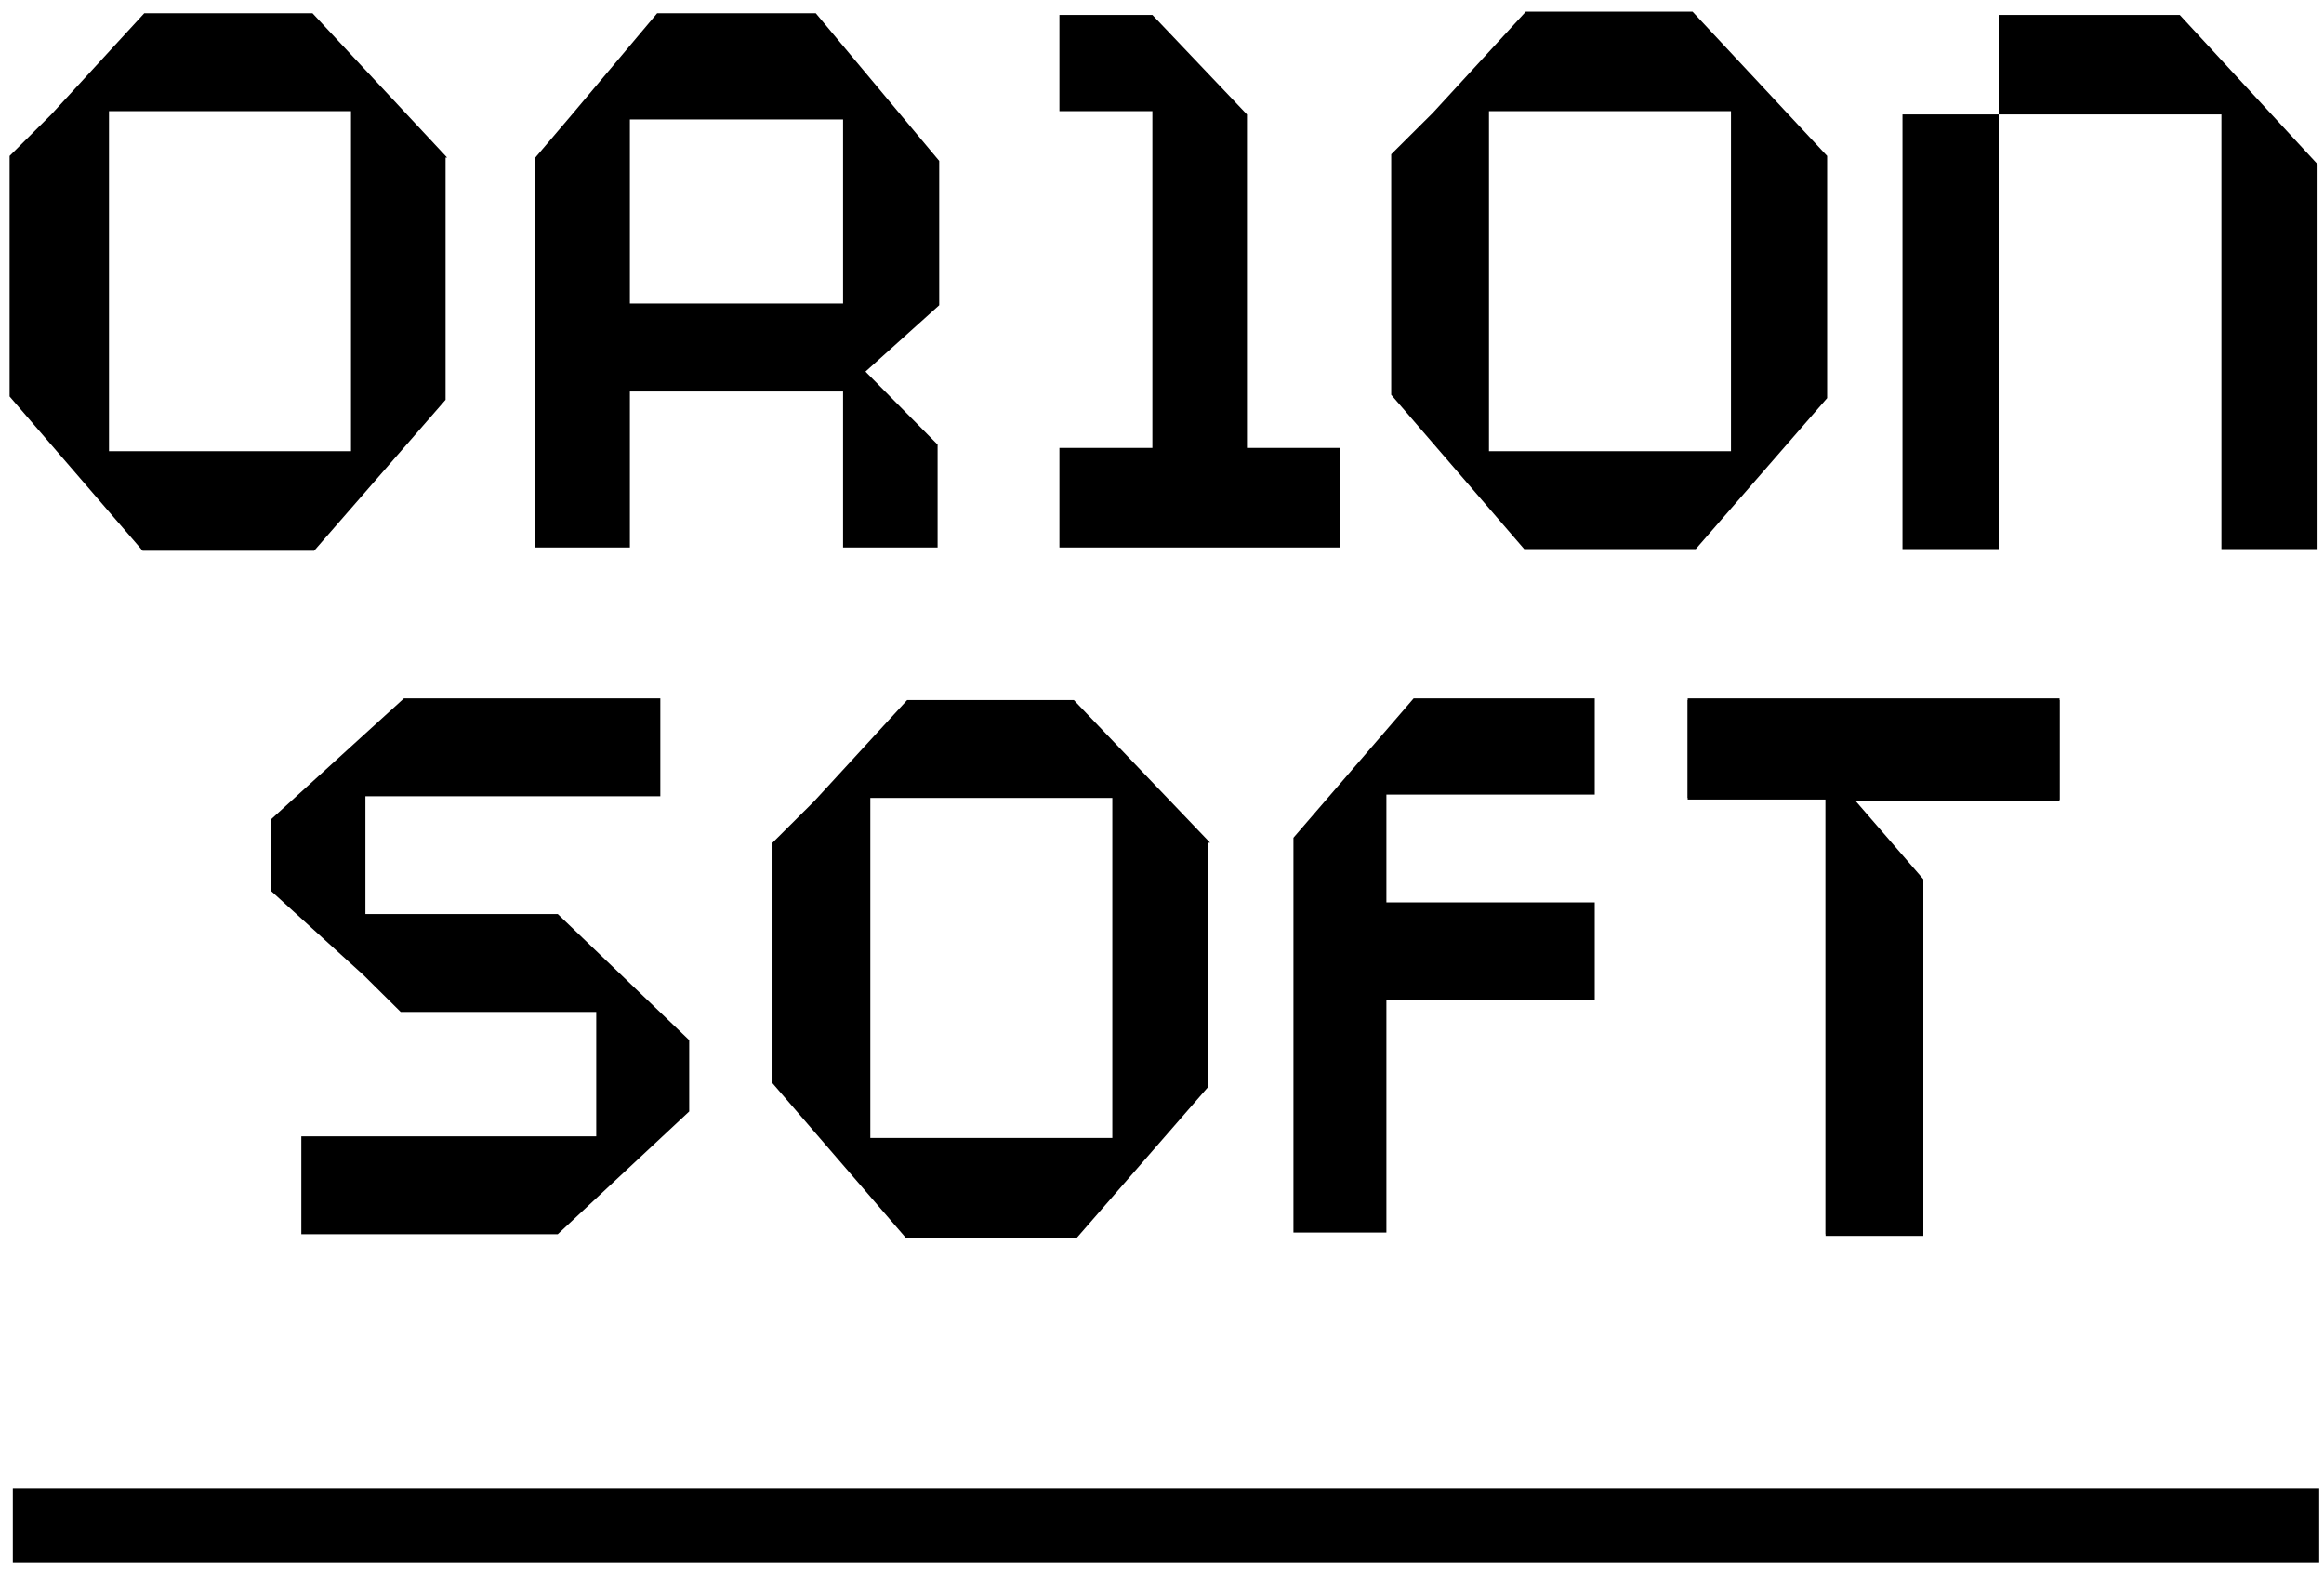 <svg xmlns="http://www.w3.org/2000/svg" width="59" height="40" viewBox="0 0 59 40" fill="none"><g clip-path="url(#clip0_9315_90811)"><path d="M11.352 4L7.934 0.337H3.662L1.302 2.905L0.244 3.958V10.063L3.621 13.979H7.975L11.312 10.148V4H11.352ZM2.767 11.453V2.821H8.911V11.453H2.767Z" fill="#000"></path><path d="M23.844 4.084L20.711 0.337H16.683L14.486 2.948L13.59 4V13.895H15.991V9.937H21.403V13.895H23.803V11.284L21.972 9.432L23.844 7.748V4.084ZM15.991 3.032H21.403V7.705H15.991V3.032Z" fill="#000"></path><path d="M55.338 0.379H50.74V2.905H48.299V13.937H50.74V2.905H56.396V13.937H58.837V4.169L55.338 0.379Z" fill="#000"></path><path d="M46.386 3.958L42.968 0.295H38.737L36.377 2.863L35.319 3.916V10.021L38.696 13.937H43.05L46.386 10.105V3.958ZM37.801 11.453V2.821H43.945V11.453H37.801Z" fill="#000"></path><path d="M31.657 11.369V2.905L29.256 0.379H26.896V2.821H29.256V11.369H26.896V13.895H34.017V11.369H31.657Z" fill="#000"></path><path d="M0.326 37.769V39.663H58.878V37.769H0.326Z" fill="#000"></path><path d="M30.721 21.39L27.262 17.769H23.03L20.67 20.337L19.612 21.39V27.495L22.99 31.411H27.343L30.68 27.579V21.39H30.721ZM22.095 28.884V20.253H28.239V28.884H22.095Z" fill="#000"></path><path d="M42.846 17.727V20.253H46.346V31.326H48.828V22.316L47.078 20.295H52.286V17.727H42.846Z" fill="#000"></path><path d="M40.486 20.169V17.727H35.888L32.837 21.263V31.284H35.197V25.39H40.486V22.905H35.197V20.169H40.486Z" fill="#000"></path><path d="M14.16 23.2H9.277V20.211H16.764V17.727H10.254L6.877 20.8V22.611L9.237 24.758L10.172 25.684H15.137V28.842H7.65V31.326H14.16L17.497 28.211V26.4" fill="#000"></path><path d="M42.846 17.769V20.295H46.346V31.369H48.828V22.358L47.078 20.337H52.286V17.769H42.846Z" fill="#000"></path></g><defs><clipPath id="clip0_9315_90811"><rect width="59" height="40" fill="none"></rect></clipPath></defs></svg>